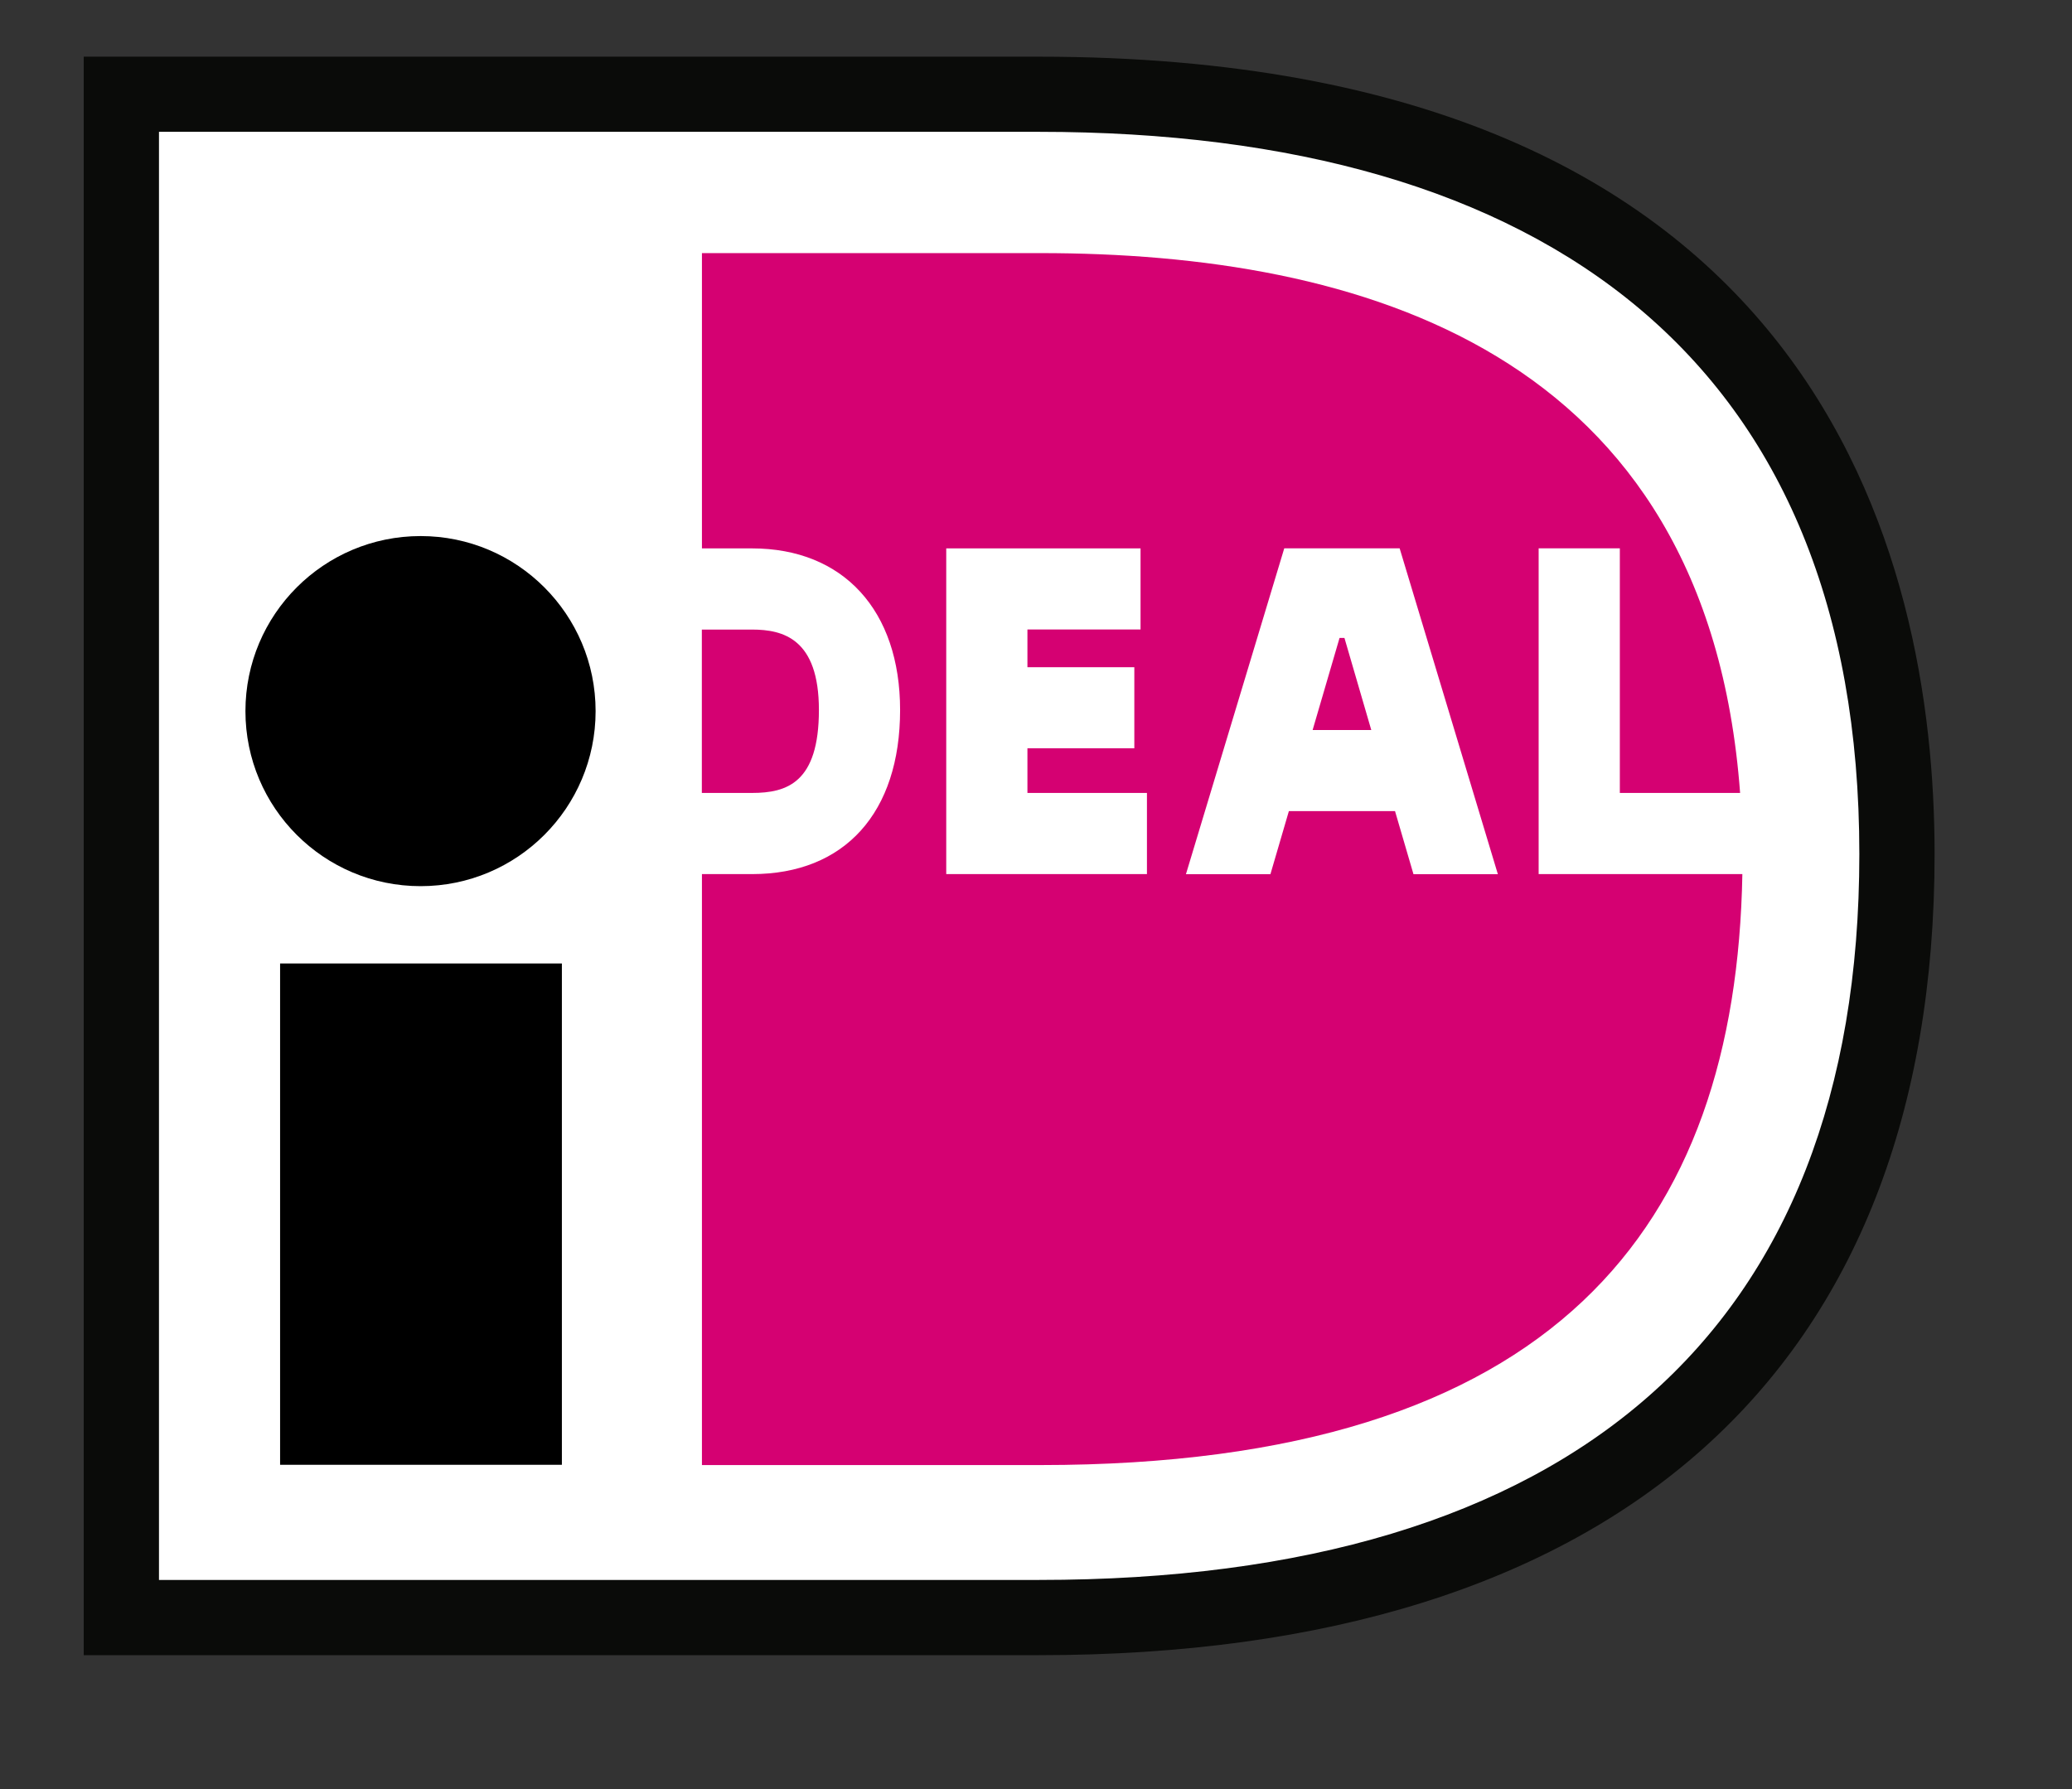 <svg xmlns="http://www.w3.org/2000/svg" fill="none" viewBox="0 0 22 19" height="19" width="22">
<rect x="0" y="0" width="22" height="19" fill="#333333" stroke="none"/>
<g clip-path="url(#clip0_1_1712)">
<g clip-path="url(#clip1_1_1712)">
<path fill="white" d="M14.973 1.549L11.85 1.287L1.356 1.129V17.276H12.557L16.29 16.261L18.831 14.058L20.073 10.594V6.591L18.215 3.375L14.973 1.549Z"></path>
<path fill="#0A0B09" d="M1.688 1.4V16.779H11.031C16.673 16.779 19.742 14.151 19.742 9.07C19.742 3.849 16.416 1.4 11.031 1.4H1.688ZM11.031 0.602C19.305 0.602 20.541 5.908 20.541 9.07C20.541 14.556 17.164 17.578 11.031 17.578C11.031 17.578 1.089 17.578 0.889 17.578C0.889 17.377 0.889 0.803 0.889 0.602C1.089 0.602 11.031 0.602 11.031 0.602Z"></path>
<path fill="#D50172" d="M7.452 6.686C7.452 7.167 7.452 7.94 7.452 8.421C7.716 8.421 7.985 8.421 7.985 8.421C8.354 8.421 8.695 8.314 8.695 7.54C8.695 6.783 8.315 6.686 7.985 6.686C7.985 6.686 7.716 6.686 7.452 6.686ZM16.337 5.823H17.199C17.199 5.823 17.199 7.787 17.199 8.421C17.39 8.421 17.915 8.421 18.476 8.421C18.125 3.706 14.416 2.688 11.046 2.688H7.453V5.824H7.985C8.954 5.824 9.557 6.482 9.557 7.54C9.557 8.631 8.969 9.283 7.985 9.283H7.453V15.559H11.046C16.526 15.559 18.433 13.015 18.5 9.283H16.337V5.823ZM13.937 7.753H14.56L14.275 6.775H14.223L13.937 7.753ZM12.592 9.284L13.636 5.823H14.861L15.904 9.284H15.008L14.812 8.614H13.685L13.489 9.284H12.592ZM12.178 8.421V9.283H10.047V5.824H12.11V6.685C12.11 6.685 11.376 6.685 10.909 6.685C10.909 6.804 10.909 6.94 10.909 7.086H12.044V7.947H10.909C10.909 8.12 10.909 8.283 10.909 8.421C11.389 8.421 12.178 8.421 12.178 8.421Z"></path>
<path fill="black" d="M6.324 7.552C6.324 8.579 5.492 9.411 4.466 9.411C3.439 9.411 2.606 8.579 2.606 7.552C2.606 6.526 3.439 5.693 4.466 5.693C5.492 5.693 6.324 6.526 6.324 7.552ZM2.974 15.556H5.966V10.232H2.974V15.556Z"></path>
</g>
</g>
<defs>
<clipPath id="clip0_1_1712">
<rect transform="translate(0.38 0.09)" fill="white" height="18" width="20.67"></rect>
</clipPath>
<clipPath id="clip1_1_1712">
<rect transform="translate(0.38 0.091)" fill="white" height="17.998" width="20.67"></rect>
</clipPath>
</defs>
</svg>
